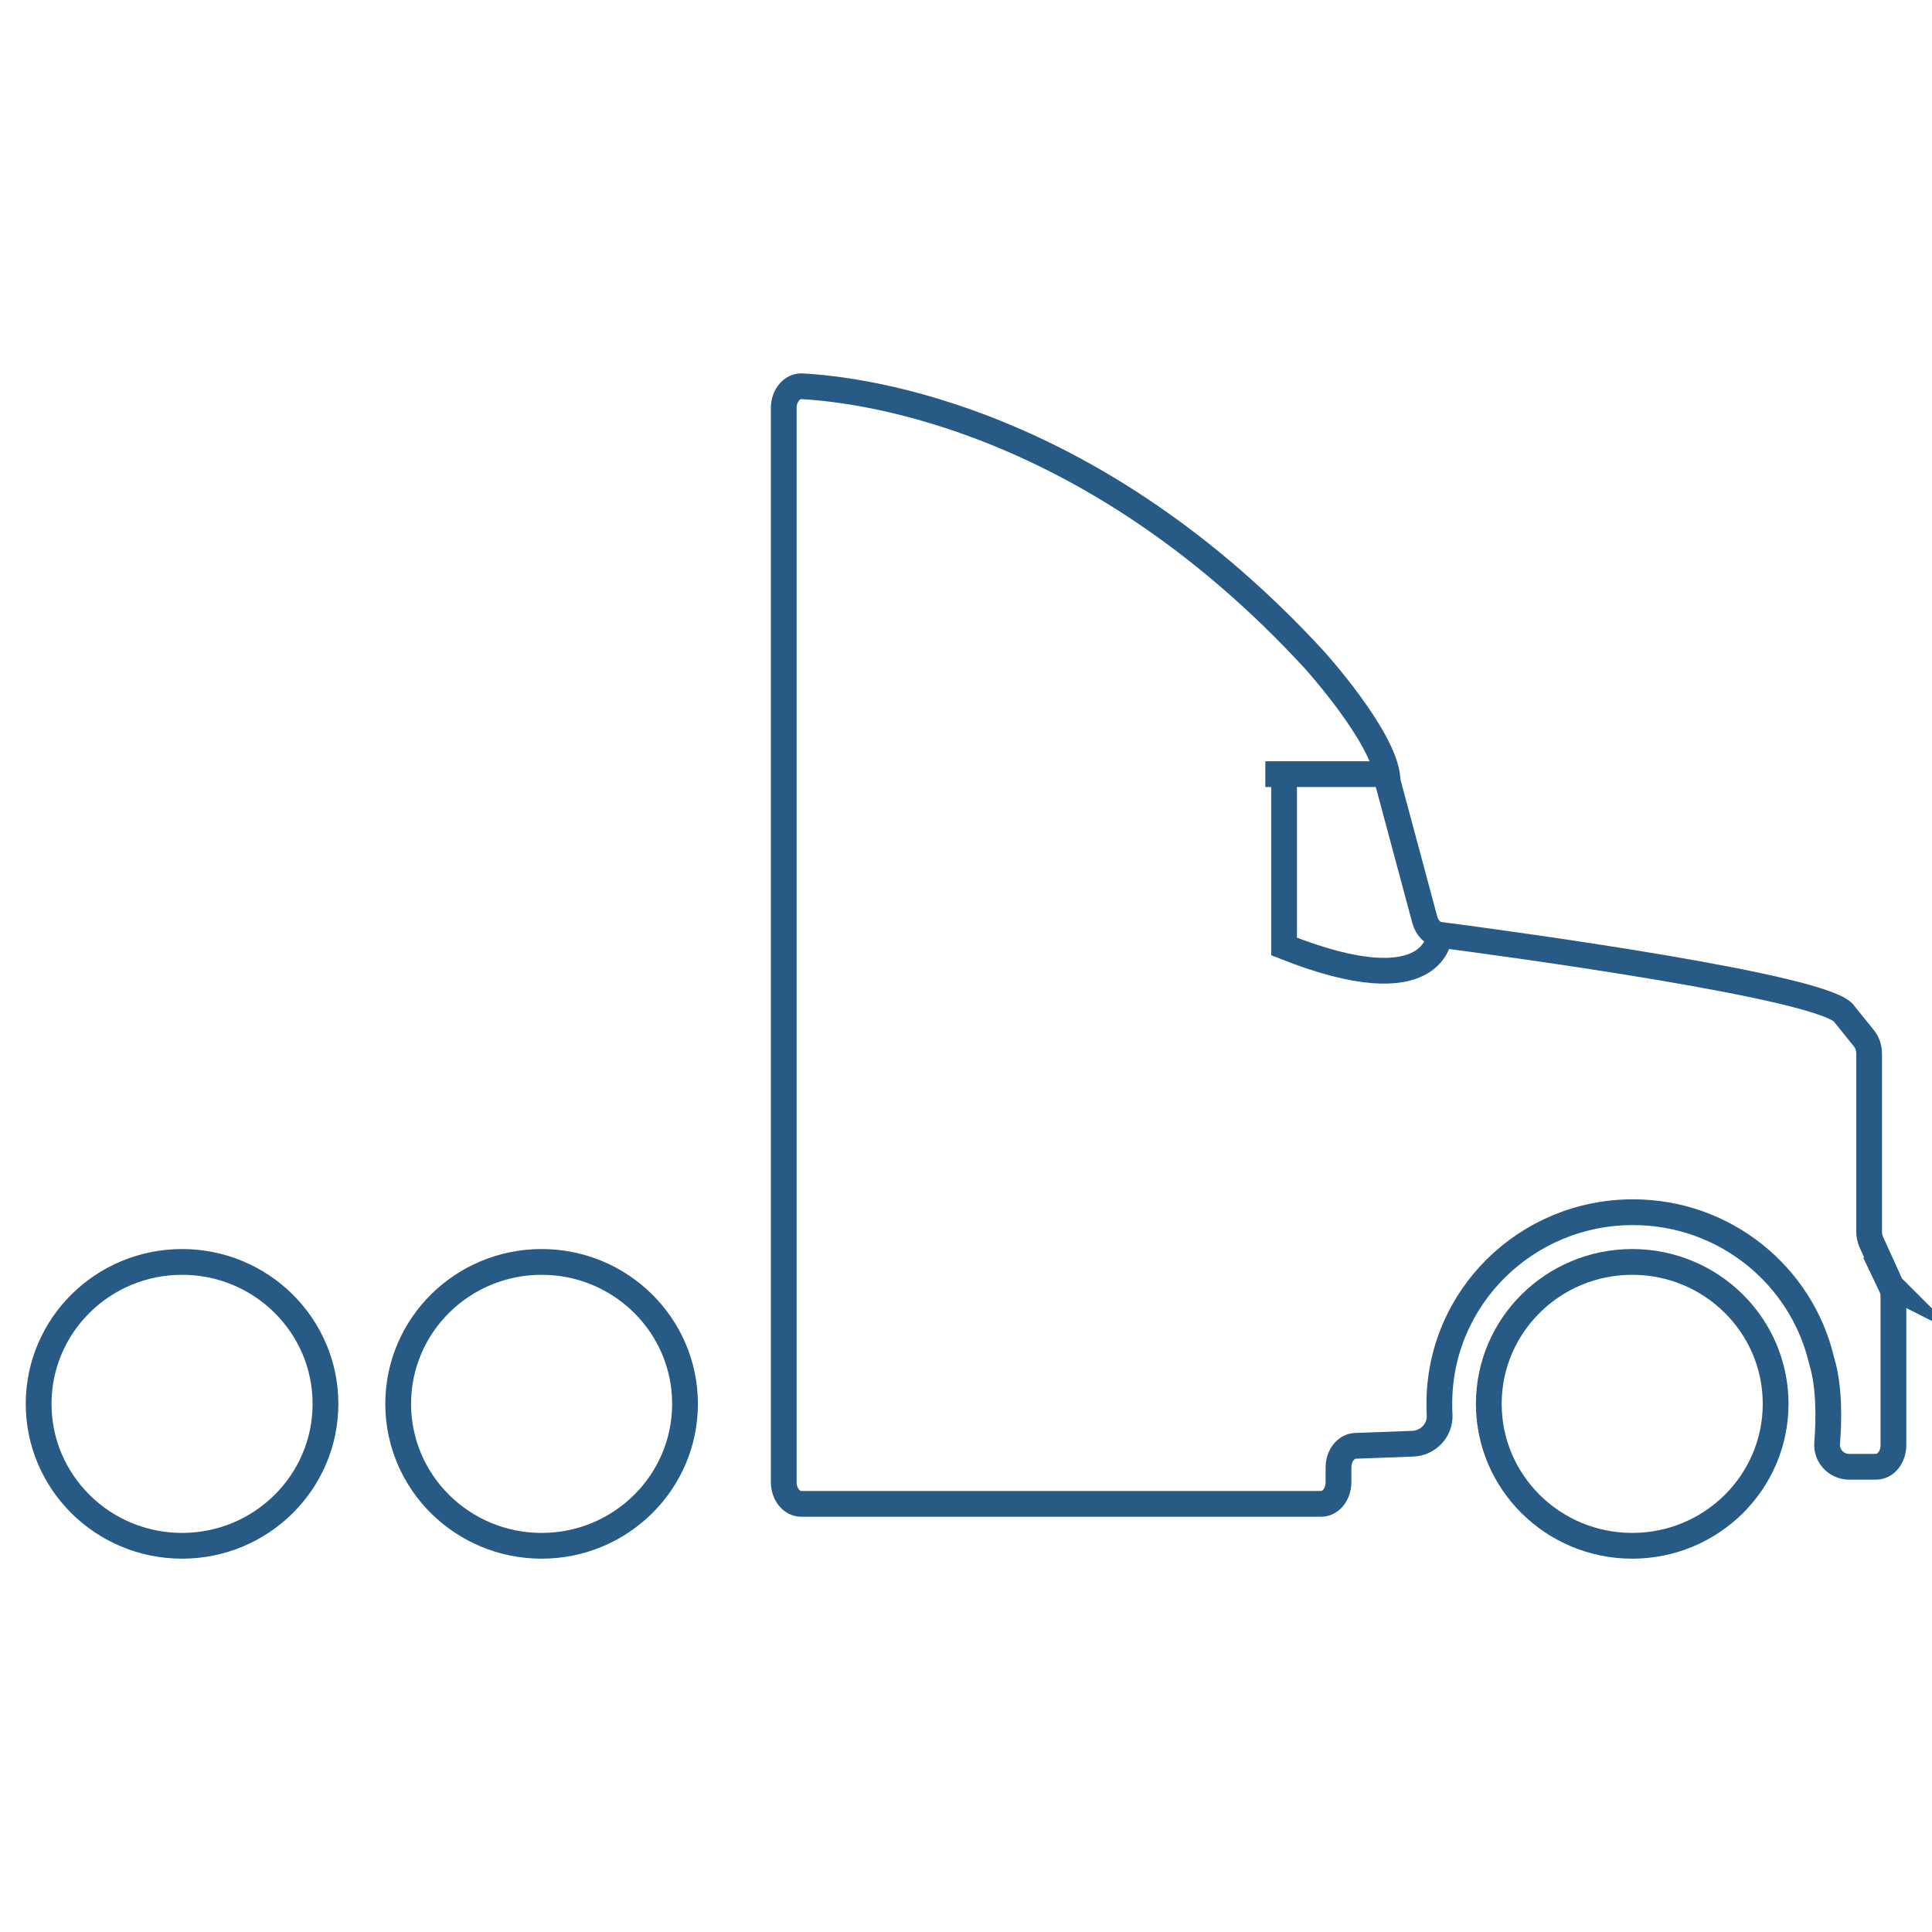 <?xml version="1.0" encoding="UTF-8"?>
<svg id="Layer_1" data-name="Layer 1" xmlns="http://www.w3.org/2000/svg" viewBox="0 0 300 300">
  <defs>
    <style>
      .cls-1 {
        fill: none;
        stroke: #275a84;
        stroke-miterlimit: 10;
        stroke-width: 4px;
      }
    </style>
  </defs>
  <line class="cls-1" x1="215.49" y1="120.21" x2="196.48" y2="120.21"/>
  <path class="cls-1" d="m199.39,120.21v26.76c23.75,9.44,24.14-1.83,24.14-1.83"/>
  <ellipse class="cls-1" cx="253.45" cy="217.99" rx="22.27" ry="22.04"/>
  <ellipse class="cls-1" cx="84.1" cy="217.99" rx="22.27" ry="22.04"/>
  <ellipse class="cls-1" cx="28.27" cy="217.99" rx="22.27" ry="22.04"/>
  <path class="cls-1" d="m293.67,199.68l-3.08-6.78c-.23-.5-.35-1.06-.35-1.62v-27.65c0-.89-.29-1.75-.79-2.37l-3.01-3.74c-2.29-4.24-52.83-11.06-62.9-12.37-1.06-.15-1.93-1.04-2.29-2.29l-5.68-21.15c-.06-.27-.1-.52-.12-.81-.46-6.42-11.39-18.48-11.39-18.48-34.31-37.28-69.51-41.9-79.53-42.44-1.54-.08-2.83,1.46-2.83,3.37v166.8c0,1.85,1.21,3.37,2.7,3.37h80.74c1.5,0,2.7-1.5,2.7-3.37v-2.27c0-1.83,1.16-3.31,2.62-3.37l8.9-.33c2.39-.08,4.32-2.1,4.18-4.49-.04-.58-.04-1.14-.04-1.73,0-16.43,13.45-29.73,30.07-29.73,14.26,0,26.18,9.83,29.28,23.02,1.27,4.12,1.14,9.36.87,12.83-.17,2,1.43,3.68,3.43,3.68h4.16c1.5,0,2.7-1.5,2.7-3.37v-23.04c0-.58-.12-1.16-.37-1.68l.04.02Z"/>
</svg>
